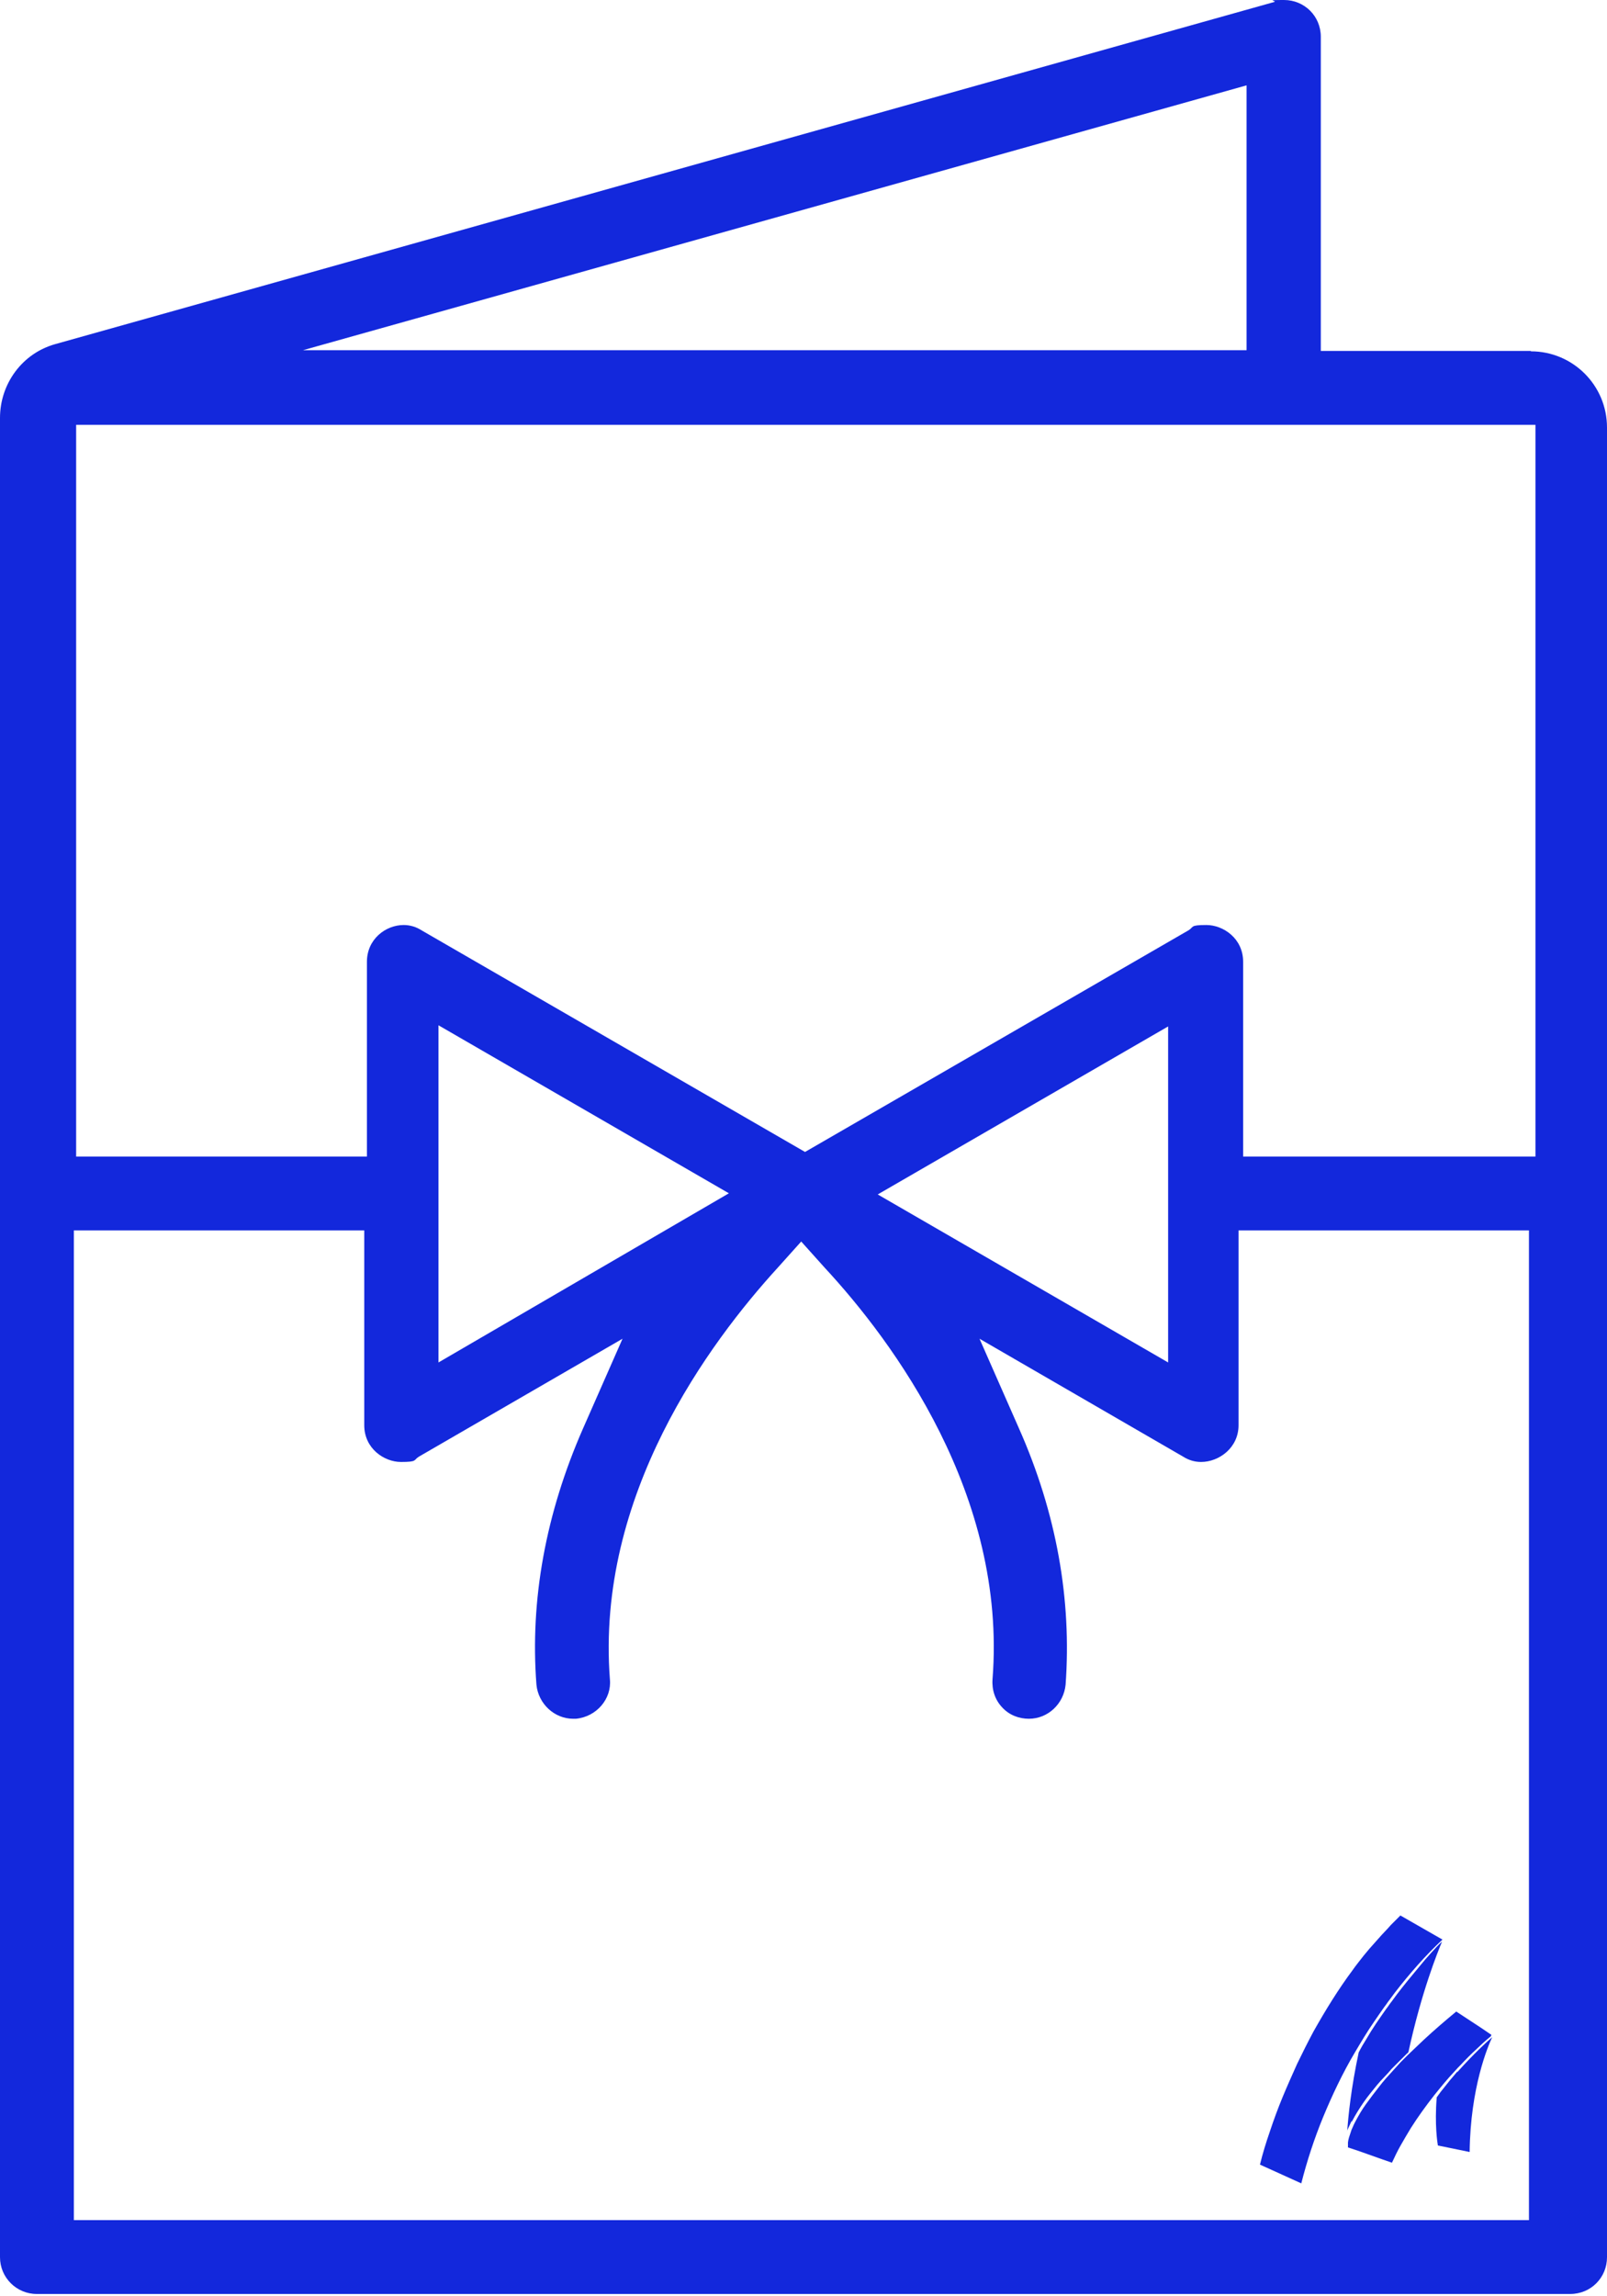 <?xml version="1.0" encoding="UTF-8"?> <svg xmlns="http://www.w3.org/2000/svg" version="1.1" viewBox="0 0 420 600"><defs><style> .cls-1 { fill: #1328dc; } </style></defs><g><g id="Laag_1"><g id="Laag_1-2" data-name="Laag_1"><g id="Laag_1-2"><g id="Laag_1-2-2" data-name="Laag_1-2"><g id="Laag_1-2-2"><g id="Layer_1"><path class="cls-1" d="M400.1,91.7h-54.9V9.6c0-5.4-4.3-9.6-9.6-9.6s-1.9.2-2.5.5L14.5,89.9c-8.7,2.4-14.5,10.4-14.5,19.3v480.6c0,5.3,4.3,9.6,9.6,9.6h400.8c5.4,0,9.6-4.3,9.6-9.6V111.7c0-11-8.9-19.9-19.9-19.9h0ZM325.8,22.3v69.2H79.2L325.8,22.3ZM400.8,580.1H19.3v-258.6h75.9v50.9c0,6.1,5.2,9.6,9.6,9.6s3.2-.5,4.7-1.4l53.2-30.8-10.3,23.4c-9.8,22.3-13.9,44.9-12.2,67,.5,5,4.7,8.9,9.6,8.9h.7c5.4-.5,9.4-5.2,8.9-10.3-3.7-48.1,26-88,43.9-107.6l6.1-6.8,6.1,6.8c18,19.4,47.7,59.5,43.9,107.6-.2,2.8.7,5.4,2.5,7.3,1.9,2.1,4.5,3,7,3,5,0,9.1-3.9,9.6-8.9,1.6-22.1-2.3-44.7-12.2-67l-10.3-23.4,53.2,30.8c1.4.9,3,1.4,4.7,1.4,4.7,0,9.8-3.7,9.8-9.6v-50.9h75.9v258.6h1.2ZM114.6,355.9v-88l75.9,43.9-75.9,44.2h0ZM229.4,312.1l75.9-43.9v87.8l-75.9-43.9h0ZM400.8,302.2h-75.9v-50.9c0-6.1-5.2-9.6-9.6-9.6s-3.2.5-4.7,1.4l-100.2,57.9-100.2-57.9c-1.4-.9-3-1.4-4.7-1.4-4.7,0-9.6,3.7-9.6,9.6v50.9H19.9V111h381.4v191.2h-.5Z"></path></g></g></g><g><path class="cls-1" d="M353.4,554.2c.9-1.7,1.9-3.3,3-4.9,1.1-1.6,2.3-3,3.5-4.5.6-.7,1.2-1.4,1.9-2.1.7-.7,1.3-1.4,1.9-2.1l2-2,2-2s.3-.2.4-.4c3.4-15.7,7.7-26.3,8.8-28.9-1,.9-1.9,1.9-2.8,2.9l-.8.9-.8.9c-.5.6-1,1.2-1.5,1.8-2,2.4-4,4.8-5.9,7.3l-1.4,1.9c-.5.6-.9,1.3-1.4,1.9l-.7,1-.7,1-1.3,1.9-1.3,2c-.4.7-.8,1.3-1.2,2-.7,1.1-1.4,2.3-2,3.5-2,9.4-2.7,16.5-3,20.6,0-.4.3-.8.5-1.3.2-.4.4-.9.6-1.3h.2,0Z"></path><path class="cls-1" d="M359.1,528.3l1.3-1.9.7-1,.7-1c.5-.6.9-1.3,1.4-1.9l1.4-1.9c3.8-4.9,7.9-9.6,12.4-13.8l-11-6.3-1.7,1.7-.8.8-.8.9-1.6,1.7-1.6,1.8-.8.9-.8.9c-.5.6-1,1.2-1.5,1.8-1,1.3-2,2.5-2.9,3.8-3.8,5.1-7.1,10.5-10.2,16-1.5,2.8-2.9,5.6-4.3,8.5-1.3,2.9-2.6,5.8-3.8,8.7-1.2,2.9-2.3,5.9-3.3,8.9-1,2.9-1.9,5.8-2.6,8.7l10.8,4.9c1.5-5.9,3.4-11.7,5.7-17.3,2.4-5.8,5.1-11.5,8.3-16.9,1.6-2.7,3.2-5.4,5-8h0Z"></path><polygon class="cls-1" points="366.1 500.5 366 500.5 366.1 500.5 366.1 500.5 366.1 500.5"></polygon><path class="cls-1" d="M380.7,541.5c-.6.7-1.1,1.3-1.7,2l-.8,1-.8,1c-.6.7-1.1,1.4-1.6,2.1,0,0-.2.3-.3.4-.6,7.2.2,12,.3,12.6l8.3,1.7c.2-16.9,4.8-27.7,5.9-30-1.2,1-4.8,4.3-9.1,9.1h-.2,0Z"></path><path class="cls-1" d="M389.8,531.7l-2.8-1.9h0l-6.4-4.2h0c-2.9,2.4-5.7,4.8-8.5,7.4-1.4,1.3-2.7,2.6-4.1,3.9l-2,2-1.9,2.1c-.6.7-1.3,1.4-1.9,2.1-.6.7-1.2,1.4-1.8,2.2-1.2,1.5-2.3,3-3.4,4.5s-2,3.1-2.9,4.8c-.2.4-.4.8-.6,1.3-.2.4-.4.9-.5,1.3-.3.9-.6,1.7-.7,2.6v1.3l2.7.9,3.1,1.1,3.1,1.1,2.6.9c.7-1.5,1.4-3,2.2-4.4.9-1.6,1.8-3.1,2.7-4.6,1.9-3,4-5.9,6.2-8.7,1.7-2.1,3.4-4.2,5.2-6.1.6-.7,1.2-1.3,1.8-1.9,1.2-1.3,2.5-2.6,3.8-3.8s2.5-2.4,3.9-3.5h0l.2-.4h0Z"></path></g></g></g></g></g></svg> 
